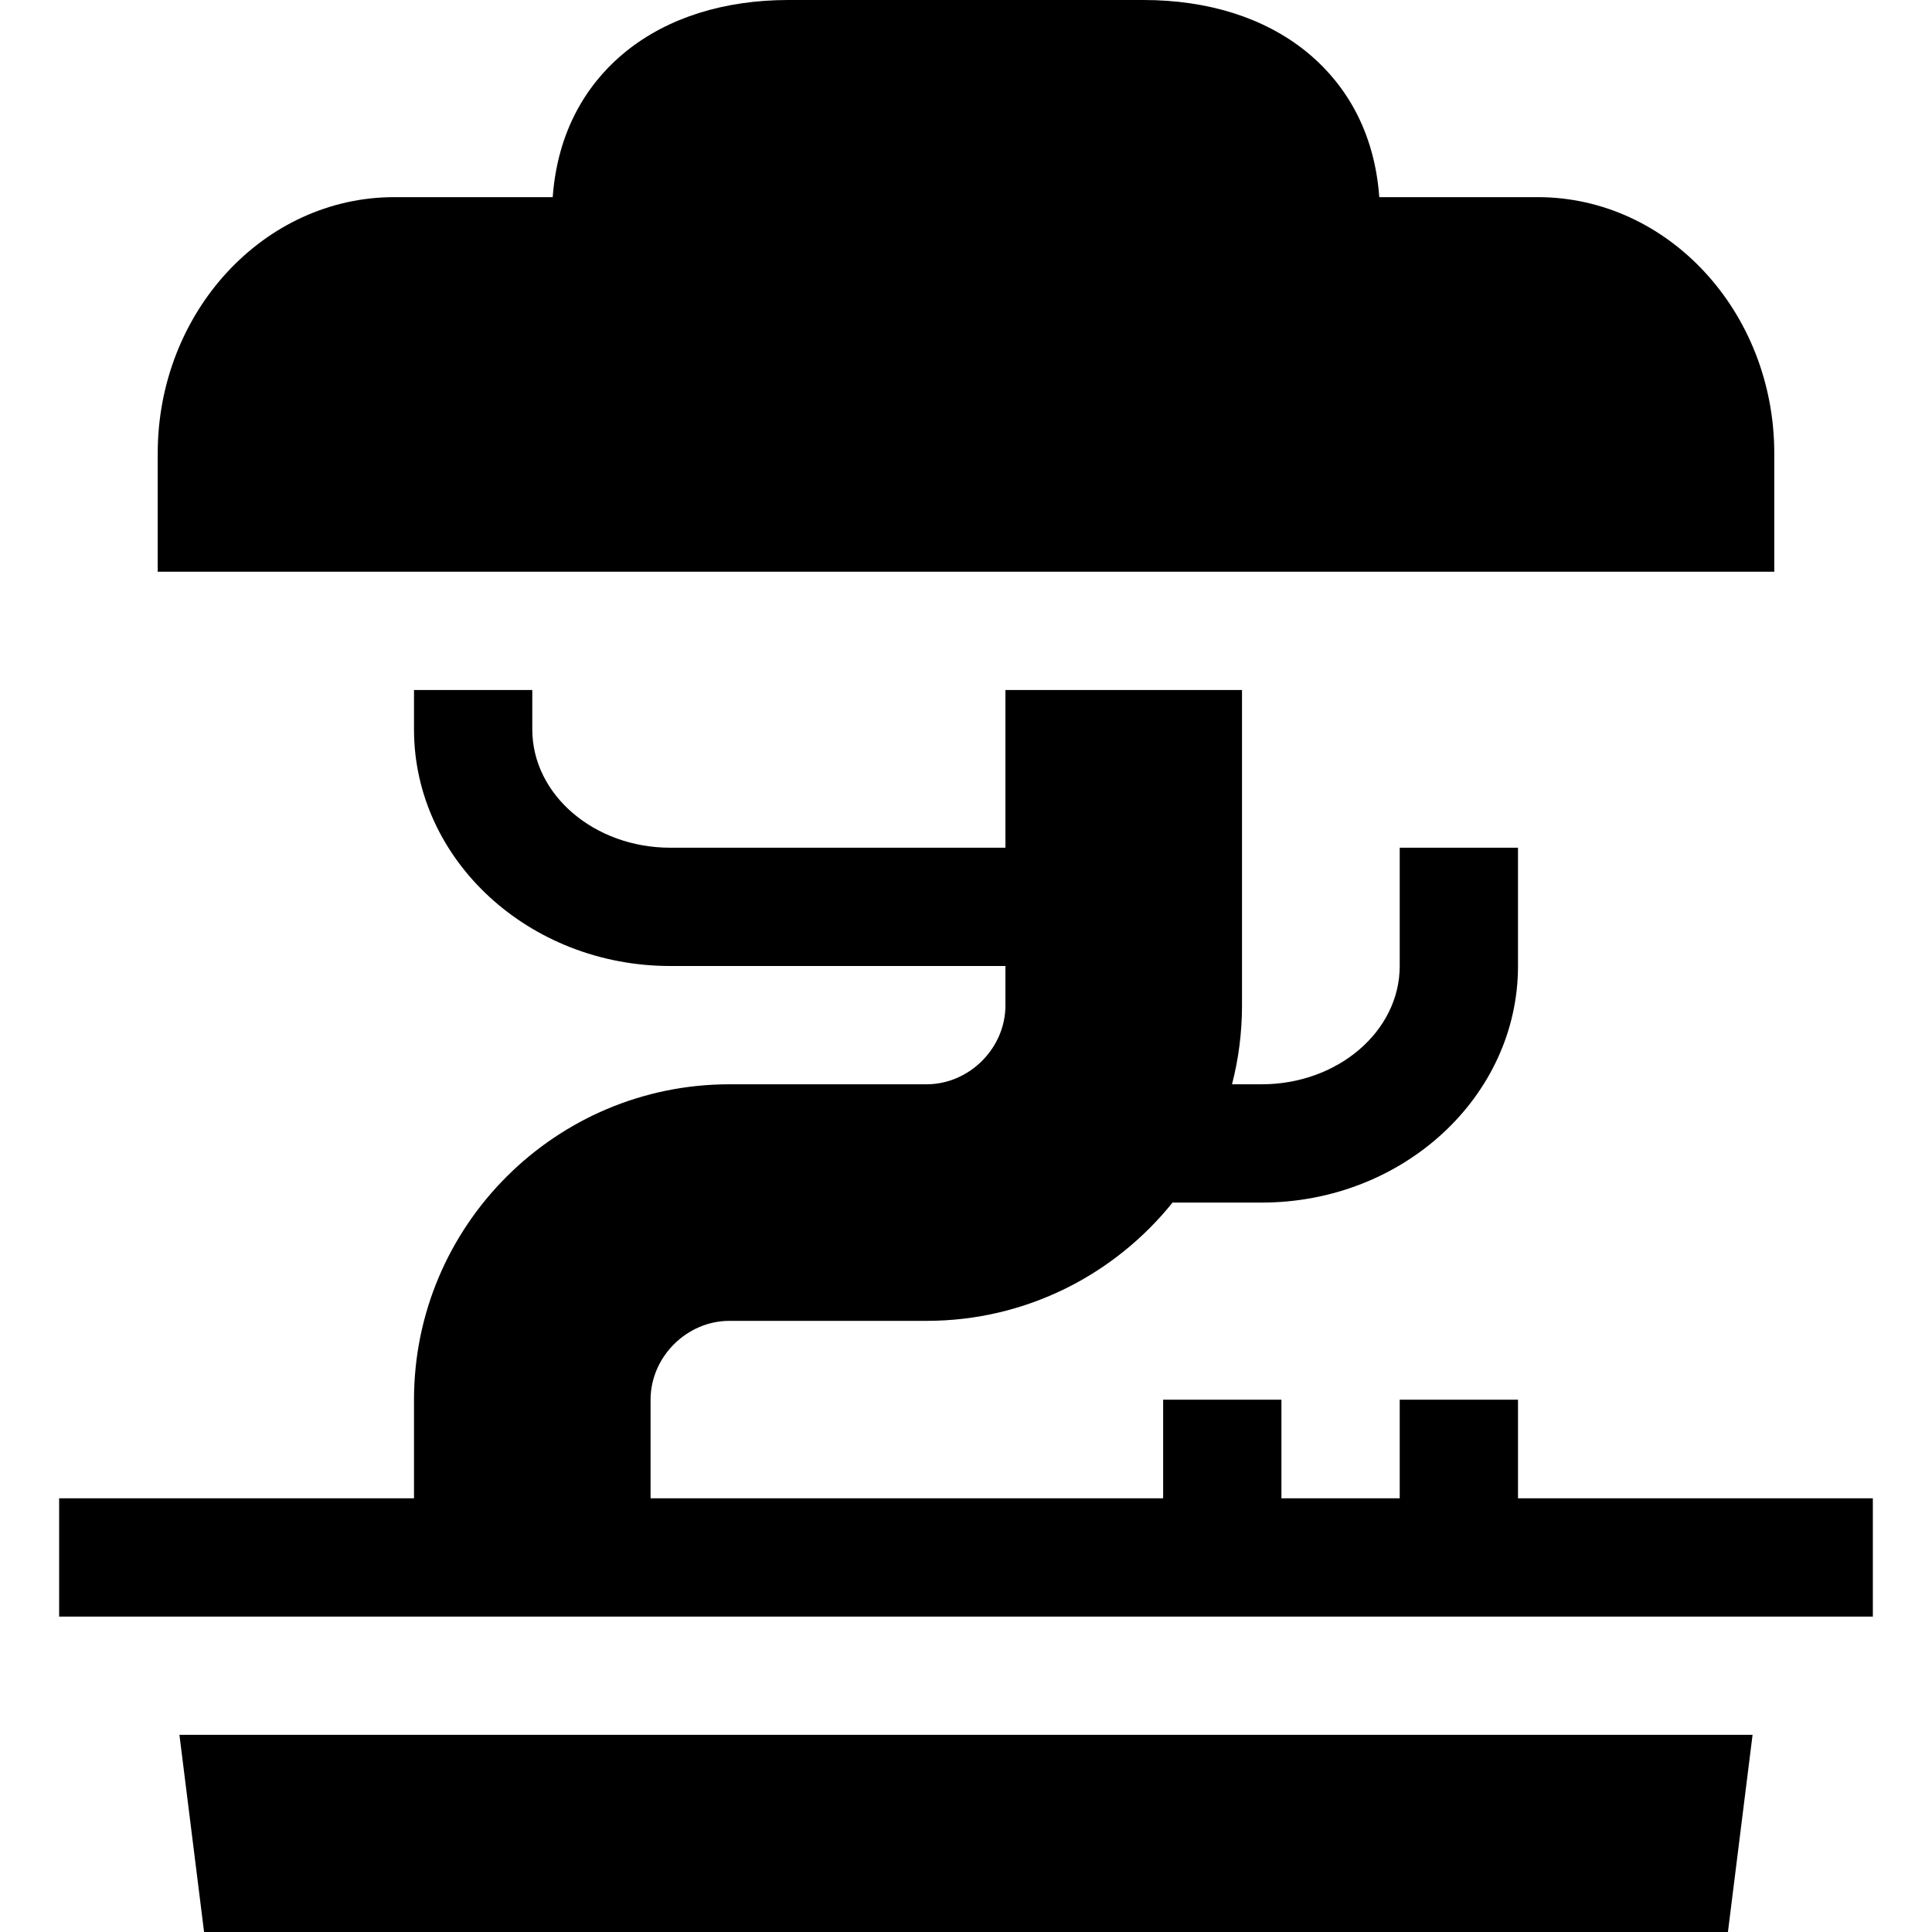 <?xml version="1.0" encoding="iso-8859-1"?>
<!-- Uploaded to: SVG Repo, www.svgrepo.com, Generator: SVG Repo Mixer Tools -->
<svg fill="#000000" height="800px" width="800px" version="1.1" id="Layer_1" xmlns="http://www.w3.org/2000/svg" xmlns:xlink="http://www.w3.org/1999/xlink" 
	 viewBox="0 0 512 512" xml:space="preserve">
<g>
	<g>
		<polygon points="47.551,459.755 54.082,512 457.918,512 464.449,459.755 		"/>
	</g>
</g>
<g>
	<g>
		<path d="M402.286,397.061v-26.122h-31.347v26.122h-31.347v-26.122h-31.347v26.122H172.408v-26.122
			c0-11.328,9.57-20.898,20.898-20.898h52.245c26.388,0,49.942-12.304,65.274-31.46v0.113h23.543
			c37.45,0,67.918-28.125,67.918-62.694v-31.347h-31.347V256c0,17.285-16.406,31.347-36.571,31.347h-7.87
			c1.726-6.682,2.646-13.684,2.646-20.898v-83.592h-62.694v41.796h-88.816c-20.166,0-36.571-14.062-36.571-31.347v-10.449h-31.347
			v10.449c0,34.569,30.468,62.694,67.918,62.694h88.816v10.449c0,11.328-9.57,20.898-20.898,20.898h-52.245
			c-46.093,0-83.592,37.499-83.592,83.592v26.122H15.673v31.347h480.653v-31.347H402.286z"/>
	</g>
</g>
<g>
	<g>
		<path d="M407.51,52.245h-41.983c-1.461-20.024-11.2-32.004-19.473-38.66C335.009,4.697,320.128,0,303.02,0H208.98
			c-17.108,0-31.989,4.697-43.034,13.585c-8.272,6.656-18.012,18.636-19.473,38.66H104.49c-34.569,0-62.694,30.468-62.694,67.918
			v31.347h428.408v-31.347C470.204,82.713,442.08,52.245,407.51,52.245z"/>
	</g>
</g>
</svg>